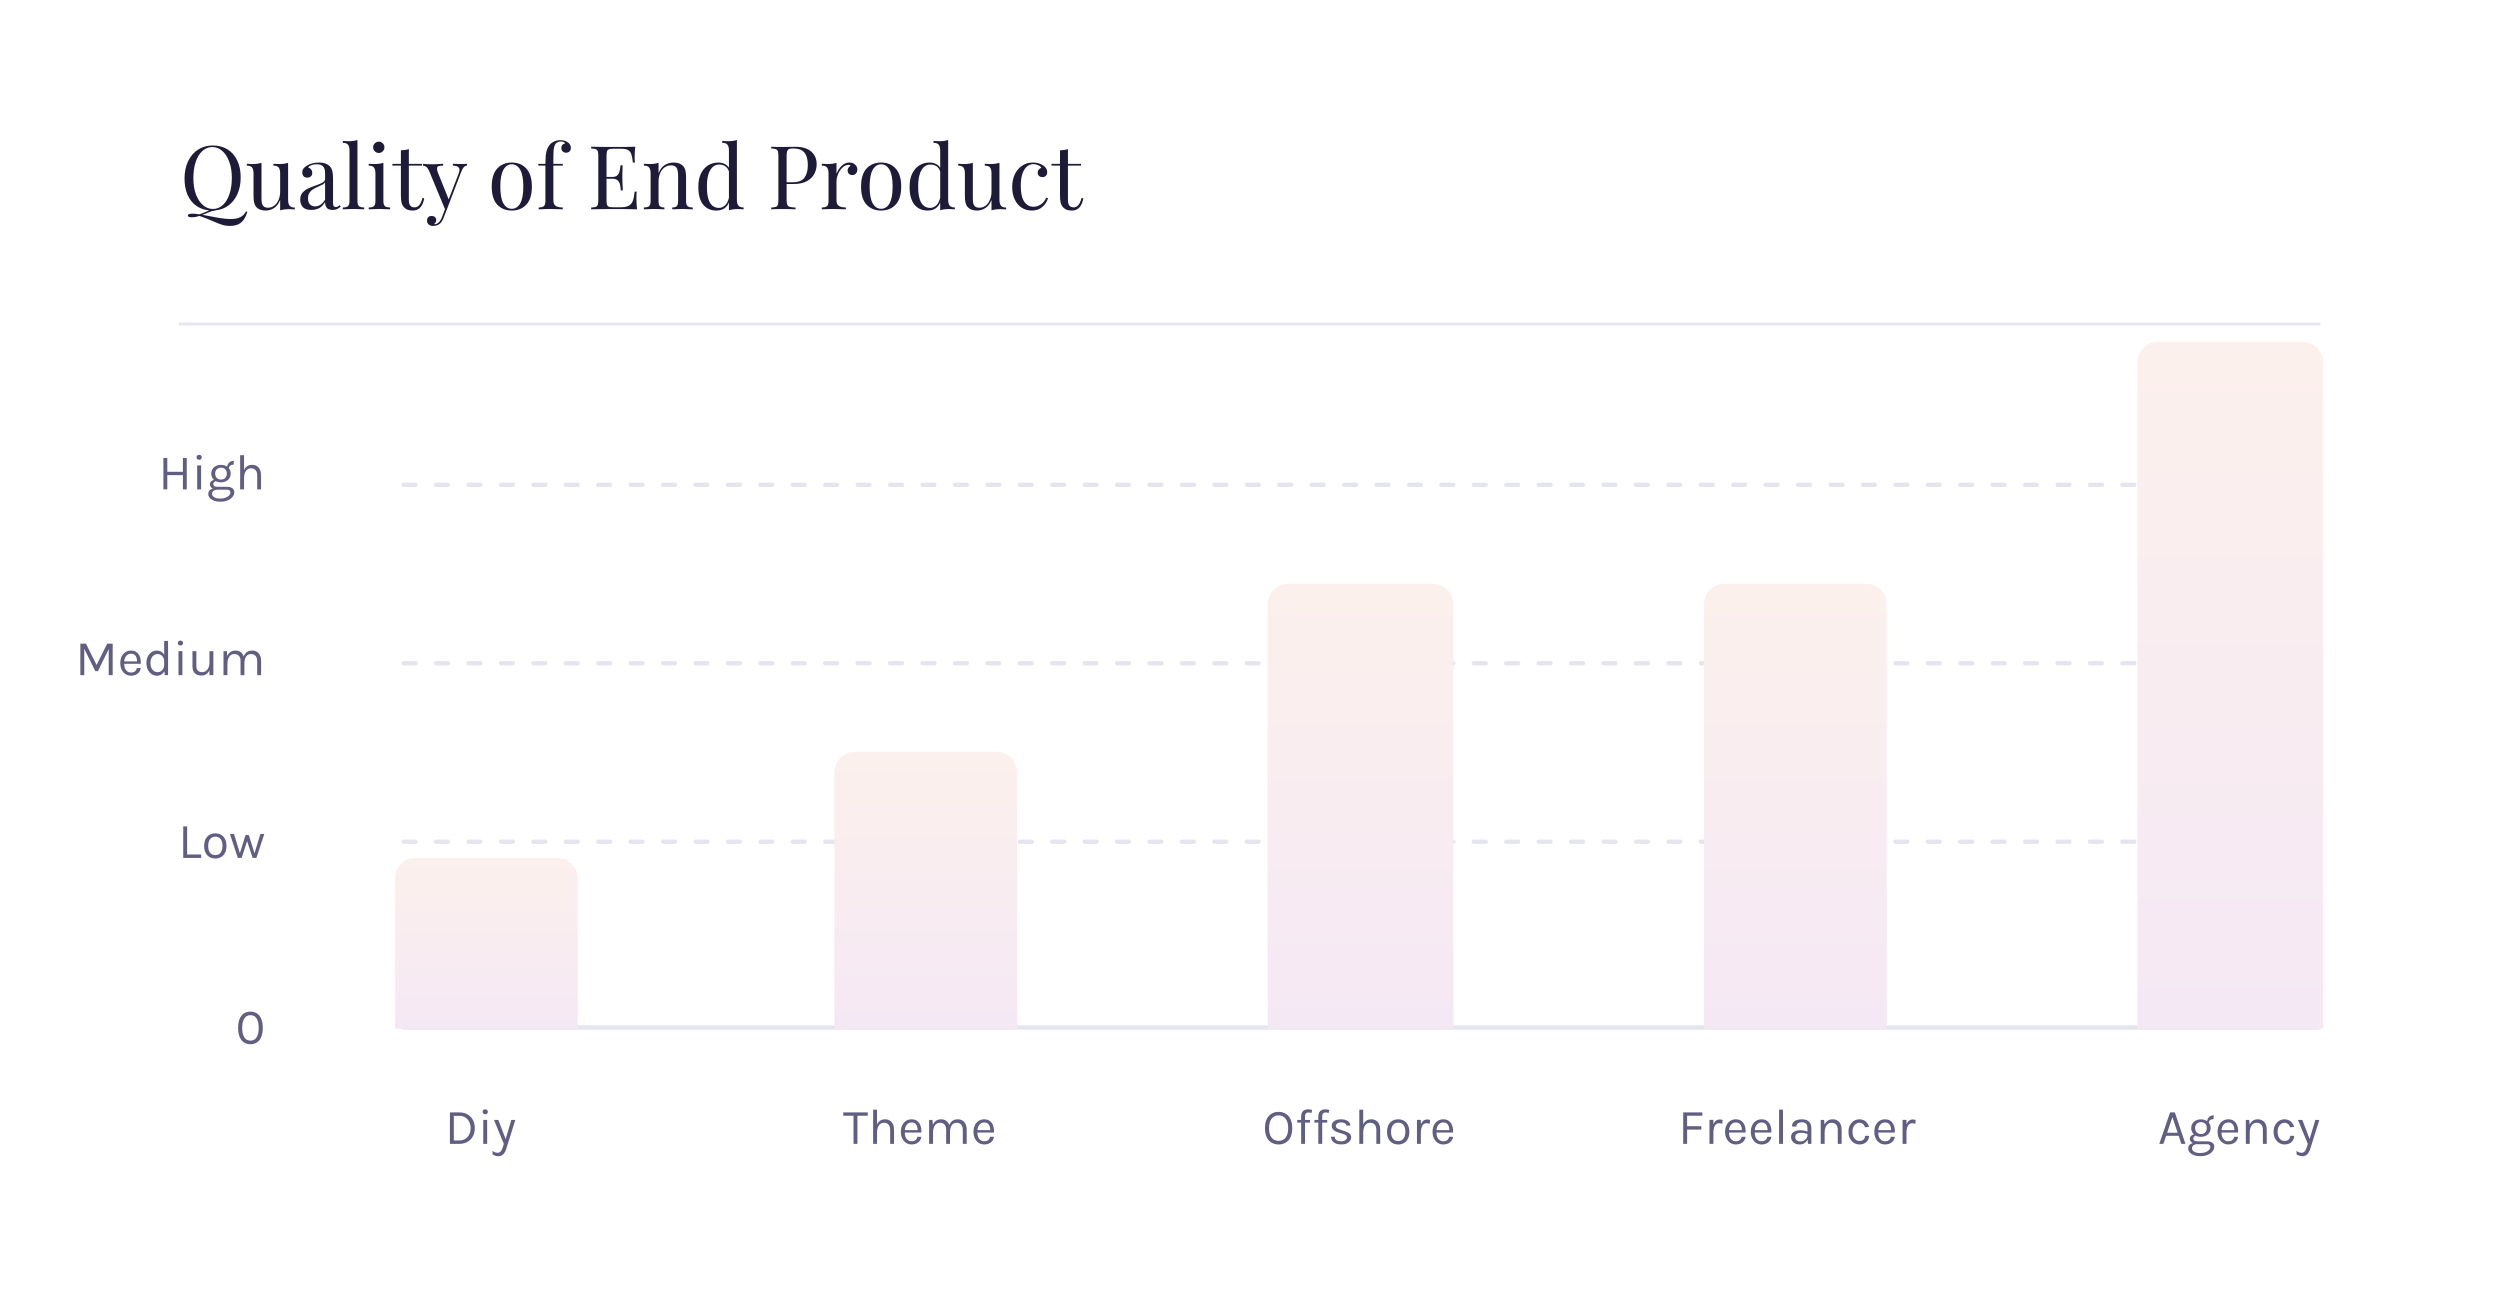 <?xml version="1.0" encoding="UTF-8"?> <svg xmlns="http://www.w3.org/2000/svg" width="848" height="440" viewBox="0 0 848 440" fill="none"><g filter="url(#filter0_d_1556_7509)"><rect x="6" y="4" width="835.762" height="411.206" rx="20" fill="white"></rect></g><path d="M152.614 377.324H155.742C156.819 377.324 157.754 377.545 158.547 377.987C159.341 378.423 159.956 379.041 160.392 379.84C160.828 380.639 161.046 381.58 161.046 382.662C161.046 383.733 160.828 384.668 160.392 385.467C159.956 386.266 159.341 386.889 158.547 387.337C157.754 387.779 156.819 388 155.742 388H152.614V377.324ZM153.94 378.497V386.844H155.742C156.547 386.844 157.238 386.663 157.816 386.3C158.4 385.937 158.848 385.441 159.159 384.812C159.477 384.178 159.635 383.461 159.635 382.662C159.635 381.857 159.477 381.143 159.159 380.52C158.848 379.891 158.4 379.398 157.816 379.041C157.238 378.678 156.547 378.497 155.742 378.497H153.94ZM164.585 377.953C164.313 377.953 164.098 377.876 163.939 377.723C163.78 377.565 163.701 377.358 163.701 377.103C163.701 376.854 163.78 376.655 163.939 376.508C164.098 376.361 164.313 376.287 164.585 376.287C164.857 376.287 165.072 376.361 165.231 376.508C165.39 376.655 165.469 376.854 165.469 377.103C165.469 377.358 165.39 377.565 165.231 377.723C165.072 377.876 164.857 377.953 164.585 377.953ZM163.922 388V379.857H165.248V388H163.922ZM167.558 379.874H169.037L171.689 386.844H171.383L173.44 379.874H174.8L171.74 389.632C171.485 390.448 171.145 391.077 170.72 391.519C170.295 391.961 169.751 392.182 169.088 392.182C168.731 392.182 168.391 392.131 168.068 392.029C167.75 391.927 167.422 391.78 167.082 391.587V390.363C167.382 390.601 167.671 390.771 167.949 390.873C168.232 390.975 168.527 391.026 168.833 391.026C169.173 391.026 169.456 390.918 169.683 390.703C169.915 390.488 170.108 390.21 170.261 389.87C170.414 389.536 170.544 389.184 170.652 388.816L170.89 388L167.558 379.874Z" fill="#615E83"></path><path d="M286.029 378.463V377.324H294.342V378.463H290.543L290.84 378.157V388H289.514V378.157L289.812 378.463H286.029ZM301.941 388V383.223C301.941 382.447 301.754 381.857 301.38 381.455C301.012 381.047 300.507 380.843 299.867 380.843C299.38 380.843 298.957 380.976 298.6 381.242C298.243 381.509 297.969 381.891 297.776 382.39C297.583 382.883 297.487 383.472 297.487 384.158H296.977C296.977 383.212 297.102 382.404 297.351 381.735C297.6 381.067 297.963 380.557 298.439 380.205C298.921 379.848 299.504 379.67 300.19 379.67C300.83 379.67 301.377 379.814 301.83 380.103C302.289 380.387 302.641 380.795 302.884 381.327C303.128 381.86 303.25 382.492 303.25 383.223V388H301.941ZM296.161 388V376.406H297.487V388H296.161ZM309.243 388.204C308.54 388.204 307.911 388.025 307.356 387.668C306.806 387.306 306.37 386.804 306.047 386.164C305.729 385.524 305.571 384.787 305.571 383.954C305.571 383.064 305.729 382.299 306.047 381.659C306.364 381.019 306.797 380.528 307.347 380.188C307.902 379.843 308.534 379.67 309.243 379.67C309.86 379.67 310.387 379.795 310.824 380.044C311.26 380.293 311.611 380.63 311.878 381.055C312.144 381.48 312.328 381.962 312.43 382.5C312.538 383.033 312.569 383.586 312.524 384.158H306.642V383.342H311.648L311.257 383.597C311.274 383.263 311.254 382.928 311.198 382.594C311.147 382.26 311.047 381.954 310.9 381.676C310.753 381.393 310.546 381.166 310.28 380.996C310.013 380.826 309.673 380.741 309.26 380.741C308.738 380.741 308.302 380.874 307.951 381.14C307.599 381.407 307.336 381.758 307.16 382.194C306.984 382.625 306.897 383.093 306.897 383.597V384.141C306.897 384.708 306.982 385.215 307.152 385.662C307.327 386.11 307.588 386.464 307.934 386.725C308.279 386.986 308.716 387.116 309.243 387.116C309.77 387.116 310.203 386.988 310.543 386.733C310.883 386.478 311.09 386.102 311.164 385.603H312.541C312.456 386.141 312.263 386.606 311.963 386.997C311.662 387.382 311.28 387.68 310.815 387.889C310.35 388.099 309.826 388.204 309.243 388.204ZM326.577 388V383.223C326.577 382.447 326.39 381.857 326.016 381.455C325.648 381.047 325.149 380.843 324.52 380.843C323.783 380.843 323.22 381.129 322.829 381.701C322.438 382.268 322.242 383.053 322.242 384.056H321.63C321.63 383.325 321.701 382.685 321.843 382.135C321.99 381.585 322.202 381.129 322.48 380.766C322.758 380.398 323.095 380.123 323.492 379.942C323.888 379.761 324.339 379.67 324.843 379.67C325.483 379.67 326.03 379.814 326.484 380.103C326.943 380.387 327.294 380.795 327.538 381.327C327.781 381.86 327.903 382.492 327.903 383.223V388H326.577ZM315.153 388V379.874H316.292L316.445 381.506C316.7 380.917 317.057 380.463 317.516 380.146C317.981 379.829 318.536 379.67 319.182 379.67C319.822 379.67 320.369 379.814 320.823 380.103C321.282 380.387 321.633 380.795 321.877 381.327C322.12 381.86 322.242 382.492 322.242 383.223V388H320.933V383.223C320.933 382.447 320.746 381.857 320.372 381.455C320.004 381.047 319.499 380.843 318.859 380.843C318.372 380.843 317.95 380.976 317.593 381.242C317.236 381.509 316.961 381.891 316.768 382.39C316.575 382.883 316.479 383.472 316.479 384.158V388H315.153ZM333.879 388.204C333.177 388.204 332.548 388.025 331.992 387.668C331.443 387.306 331.006 386.804 330.683 386.164C330.366 385.524 330.207 384.787 330.207 383.954C330.207 383.064 330.366 382.299 330.683 381.659C331.001 381.019 331.434 380.528 331.984 380.188C332.539 379.843 333.171 379.67 333.879 379.67C334.497 379.67 335.024 379.795 335.46 380.044C335.897 380.293 336.248 380.63 336.514 381.055C336.781 381.48 336.965 381.962 337.067 382.5C337.174 383.033 337.206 383.586 337.16 384.158H331.278V383.342H336.285L335.894 383.597C335.911 383.263 335.891 382.928 335.834 382.594C335.783 382.26 335.684 381.954 335.537 381.676C335.389 381.393 335.183 381.166 334.916 380.996C334.65 380.826 334.31 380.741 333.896 380.741C333.375 380.741 332.939 380.874 332.587 381.14C332.236 381.407 331.972 381.758 331.797 382.194C331.621 382.625 331.533 383.093 331.533 383.597V384.141C331.533 384.708 331.618 385.215 331.788 385.662C331.964 386.11 332.225 386.464 332.57 386.725C332.916 386.986 333.352 387.116 333.879 387.116C334.406 387.116 334.84 386.988 335.18 386.733C335.52 386.478 335.727 386.102 335.8 385.603H337.177C337.092 386.141 336.9 386.606 336.599 386.997C336.299 387.382 335.916 387.68 335.452 387.889C334.987 388.099 334.463 388.204 333.879 388.204Z" fill="#615E83"></path><path d="M433.703 388.204C432.819 388.204 432.028 388 431.331 387.592C430.634 387.184 430.085 386.572 429.682 385.756C429.28 384.934 429.079 383.909 429.079 382.679C429.079 381.432 429.28 380.401 429.682 379.585C430.085 378.763 430.634 378.151 431.331 377.749C432.028 377.341 432.819 377.137 433.703 377.137C434.587 377.137 435.377 377.341 436.074 377.749C436.771 378.157 437.321 378.772 437.723 379.593C438.126 380.415 438.327 381.444 438.327 382.679C438.327 383.92 438.126 384.951 437.723 385.773C437.321 386.589 436.771 387.198 436.074 387.6C435.377 388.003 434.587 388.204 433.703 388.204ZM433.703 386.98C434.706 386.98 435.496 386.614 436.074 385.883C436.658 385.152 436.95 384.079 436.95 382.662C436.95 381.274 436.658 380.205 436.074 379.458C435.496 378.704 434.706 378.327 433.703 378.327C432.711 378.327 431.921 378.704 431.331 379.458C430.748 380.211 430.456 381.285 430.456 382.679C430.456 384.09 430.748 385.161 431.331 385.892C431.921 386.617 432.711 386.98 433.703 386.98ZM441.345 388V378.616C441.345 378.078 441.447 377.638 441.651 377.298C441.86 376.953 442.138 376.698 442.484 376.533C442.835 376.369 443.226 376.287 443.657 376.287C443.889 376.287 444.124 376.304 444.362 376.338C444.606 376.372 444.847 376.423 445.085 376.491L444.83 377.545C444.66 377.477 444.49 377.426 444.32 377.392C444.155 377.358 443.997 377.341 443.844 377.341C443.662 377.341 443.481 377.375 443.3 377.443C443.118 377.511 442.968 377.638 442.849 377.825C442.73 378.012 442.671 378.282 442.671 378.633V388H441.345ZM440.019 380.792V379.874H444.354V380.792H440.019ZM447.172 388V378.616C447.172 378.078 447.274 377.638 447.478 377.298C447.687 376.953 447.965 376.698 448.311 376.533C448.662 376.369 449.053 376.287 449.484 376.287C449.716 376.287 449.951 376.304 450.189 376.338C450.433 376.372 450.674 376.423 450.912 376.491L450.657 377.545C450.487 377.477 450.317 377.426 450.147 377.392C449.982 377.358 449.824 377.341 449.671 377.341C449.489 377.341 449.308 377.375 449.127 377.443C448.945 377.511 448.795 377.638 448.676 377.825C448.557 378.012 448.498 378.282 448.498 378.633V388H447.172ZM445.846 380.792V379.874H450.181V380.792H445.846ZM455.066 388.204C454.278 388.204 453.621 388.093 453.094 387.872C452.567 387.646 452.167 387.337 451.895 386.946C451.623 386.549 451.479 386.096 451.462 385.586H452.737C452.765 386.102 452.972 386.49 453.357 386.751C453.748 387.005 454.278 387.133 454.947 387.133C455.298 387.133 455.621 387.076 455.916 386.963C456.21 386.85 456.446 386.694 456.621 386.495C456.797 386.297 456.885 386.073 456.885 385.824C456.885 385.507 456.769 385.257 456.536 385.076C456.304 384.895 455.933 384.736 455.423 384.6L453.842 384.09C453.156 383.875 452.629 383.58 452.261 383.206C451.898 382.826 451.717 382.373 451.717 381.846C451.717 381.189 452.006 380.662 452.584 380.265C453.162 379.868 453.921 379.67 454.862 379.67C455.859 379.67 456.633 379.874 457.182 380.282C457.732 380.69 458.018 381.2 458.041 381.812H456.732C456.681 381.455 456.499 381.186 456.188 381.004C455.876 380.817 455.434 380.724 454.862 380.724C454.312 380.724 453.881 380.849 453.57 381.098C453.264 381.342 453.111 381.614 453.111 381.914C453.111 382.475 453.592 382.889 454.556 383.155L456.171 383.699C456.868 383.909 457.4 384.183 457.769 384.523C458.143 384.863 458.33 385.297 458.33 385.824C458.33 386.232 458.197 386.617 457.93 386.98C457.664 387.343 457.287 387.637 456.8 387.864C456.312 388.091 455.734 388.204 455.066 388.204ZM466.853 388V383.223C466.853 382.447 466.666 381.857 466.292 381.455C465.924 381.047 465.42 380.843 464.779 380.843C464.292 380.843 463.87 380.976 463.513 381.242C463.156 381.509 462.881 381.891 462.688 382.39C462.496 382.883 462.399 383.472 462.399 384.158H461.889C461.889 383.212 462.014 382.404 462.263 381.735C462.513 381.067 462.875 380.557 463.351 380.205C463.833 379.848 464.417 379.67 465.102 379.67C465.743 379.67 466.29 379.814 466.743 380.103C467.202 380.387 467.553 380.795 467.797 381.327C468.041 381.86 468.162 382.492 468.162 383.223V388H466.853ZM461.073 388V376.406H462.399V388H461.073ZM474.274 388.204C473.543 388.204 472.892 388.043 472.319 387.72C471.753 387.396 471.305 386.918 470.976 386.283C470.648 385.648 470.483 384.866 470.483 383.937C470.483 383.002 470.648 382.22 470.976 381.591C471.305 380.956 471.753 380.477 472.319 380.154C472.892 379.831 473.543 379.67 474.274 379.67C475 379.67 475.646 379.831 476.212 380.154C476.785 380.477 477.232 380.956 477.555 381.591C477.884 382.22 478.048 383.002 478.048 383.937C478.048 384.866 477.884 385.648 477.555 386.283C477.232 386.918 476.785 387.396 476.212 387.72C475.646 388.043 475 388.204 474.274 388.204ZM474.24 387.048C474.767 387.048 475.215 386.923 475.583 386.674C475.952 386.419 476.229 386.059 476.416 385.594C476.609 385.13 476.705 384.577 476.705 383.937C476.705 382.968 476.504 382.206 476.102 381.65C475.699 381.089 475.102 380.809 474.308 380.809C473.776 380.809 473.325 380.936 472.957 381.191C472.594 381.441 472.316 381.801 472.124 382.271C471.937 382.736 471.843 383.291 471.843 383.937C471.843 384.895 472.044 385.654 472.447 386.215C472.855 386.77 473.453 387.048 474.24 387.048ZM480.63 388V379.857H481.956V388H480.63ZM481.548 384.328C481.548 383.297 481.647 382.441 481.846 381.761C482.044 381.075 482.333 380.565 482.713 380.231C483.098 379.891 483.565 379.721 484.115 379.721C484.296 379.721 484.461 379.735 484.608 379.763C484.761 379.786 484.914 379.823 485.067 379.874L484.982 381.183C484.823 381.132 484.651 381.089 484.464 381.055C484.277 381.016 484.109 380.996 483.962 380.996C483.48 380.996 483.092 381.135 482.798 381.412C482.503 381.684 482.288 382.07 482.152 382.568C482.021 383.067 481.956 383.654 481.956 384.328H481.548ZM489.595 388.204C488.892 388.204 488.263 388.025 487.708 387.668C487.158 387.306 486.722 386.804 486.399 386.164C486.081 385.524 485.923 384.787 485.923 383.954C485.923 383.064 486.081 382.299 486.399 381.659C486.716 381.019 487.149 380.528 487.699 380.188C488.254 379.843 488.886 379.67 489.595 379.67C490.212 379.67 490.739 379.795 491.176 380.044C491.612 380.293 491.963 380.63 492.23 381.055C492.496 381.48 492.68 381.962 492.782 382.5C492.89 383.033 492.921 383.586 492.876 384.158H486.994V383.342H492L491.609 383.597C491.626 383.263 491.606 382.928 491.55 382.594C491.499 382.26 491.399 381.954 491.252 381.676C491.105 381.393 490.898 381.166 490.632 380.996C490.365 380.826 490.025 380.741 489.612 380.741C489.09 380.741 488.654 380.874 488.303 381.14C487.951 381.407 487.688 381.758 487.512 382.194C487.336 382.625 487.249 383.093 487.249 383.597V384.141C487.249 384.708 487.334 385.215 487.504 385.662C487.679 386.11 487.94 386.464 488.286 386.725C488.631 386.986 489.068 387.116 489.595 387.116C490.122 387.116 490.555 386.988 490.895 386.733C491.235 386.478 491.442 386.102 491.516 385.603H492.893C492.808 386.141 492.615 386.606 492.315 386.997C492.014 387.382 491.632 387.68 491.167 387.889C490.702 388.099 490.178 388.204 489.595 388.204Z" fill="#615E83"></path><path d="M570.942 388V377.324H577.436V378.463H572.268V382.016H577.079V383.155H572.268V388H570.942ZM579.857 388V379.857H581.183V388H579.857ZM580.775 384.328C580.775 383.297 580.874 382.441 581.072 381.761C581.27 381.075 581.559 380.565 581.939 380.231C582.324 379.891 582.792 379.721 583.342 379.721C583.523 379.721 583.687 379.735 583.835 379.763C583.988 379.786 584.141 379.823 584.294 379.874L584.209 381.183C584.05 381.132 583.877 381.089 583.69 381.055C583.503 381.016 583.336 380.996 583.189 380.996C582.707 380.996 582.319 381.135 582.024 381.412C581.729 381.684 581.514 382.07 581.378 382.568C581.248 383.067 581.183 383.654 581.183 384.328H580.775ZM588.821 388.204C588.119 388.204 587.49 388.025 586.934 387.668C586.385 387.306 585.948 386.804 585.625 386.164C585.308 385.524 585.149 384.787 585.149 383.954C585.149 383.064 585.308 382.299 585.625 381.659C585.943 381.019 586.376 380.528 586.926 380.188C587.481 379.843 588.113 379.67 588.821 379.67C589.439 379.67 589.966 379.795 590.402 380.044C590.839 380.293 591.19 380.63 591.456 381.055C591.723 381.48 591.907 381.962 592.009 382.5C592.116 383.033 592.148 383.586 592.102 384.158H586.22V383.342H591.227L590.836 383.597C590.853 383.263 590.833 382.928 590.776 382.594C590.725 382.26 590.626 381.954 590.479 381.676C590.331 381.393 590.125 381.166 589.858 380.996C589.592 380.826 589.252 380.741 588.838 380.741C588.317 380.741 587.881 380.874 587.529 381.14C587.178 381.407 586.914 381.758 586.739 382.194C586.563 382.625 586.475 383.093 586.475 383.597V384.141C586.475 384.708 586.56 385.215 586.73 385.662C586.906 386.11 587.167 386.464 587.512 386.725C587.858 386.986 588.294 387.116 588.821 387.116C589.348 387.116 589.782 386.988 590.122 386.733C590.462 386.478 590.669 386.102 590.742 385.603H592.119C592.034 386.141 591.842 386.606 591.541 386.997C591.241 387.382 590.858 387.68 590.394 387.889C589.929 388.099 589.405 388.204 588.821 388.204ZM597.554 388.204C596.851 388.204 596.222 388.025 595.667 387.668C595.117 387.306 594.681 386.804 594.358 386.164C594.04 385.524 593.882 384.787 593.882 383.954C593.882 383.064 594.04 382.299 594.358 381.659C594.675 381.019 595.108 380.528 595.658 380.188C596.213 379.843 596.845 379.67 597.554 379.67C598.171 379.67 598.698 379.795 599.135 380.044C599.571 380.293 599.922 380.63 600.189 381.055C600.455 381.48 600.639 381.962 600.741 382.5C600.849 383.033 600.88 383.586 600.835 384.158H594.953V383.342H599.959L599.568 383.597C599.585 383.263 599.565 382.928 599.509 382.594C599.458 382.26 599.358 381.954 599.211 381.676C599.064 381.393 598.857 381.166 598.591 380.996C598.324 380.826 597.984 380.741 597.571 380.741C597.049 380.741 596.613 380.874 596.262 381.14C595.91 381.407 595.647 381.758 595.471 382.194C595.295 382.625 595.208 383.093 595.208 383.597V384.141C595.208 384.708 595.293 385.215 595.463 385.662C595.638 386.11 595.899 386.464 596.245 386.725C596.59 386.986 597.027 387.116 597.554 387.116C598.081 387.116 598.514 386.988 598.854 386.733C599.194 386.478 599.401 386.102 599.475 385.603H600.852C600.767 386.141 600.574 386.606 600.274 386.997C599.973 387.382 599.591 387.68 599.126 387.889C598.661 388.099 598.137 388.204 597.554 388.204ZM603.464 388V376.406H604.79V388H603.464ZM613.261 388L613.091 386.215V382.73C613.091 381.999 612.935 381.475 612.623 381.157C612.312 380.834 611.844 380.673 611.221 380.673C610.869 380.673 610.549 380.724 610.26 380.826C609.977 380.928 609.75 381.087 609.58 381.302C609.416 381.512 609.334 381.784 609.334 382.118H607.855C607.855 381.529 607.999 381.055 608.288 380.698C608.577 380.336 608.974 380.075 609.478 379.916C609.988 379.752 610.569 379.67 611.221 379.67C611.844 379.67 612.397 379.775 612.878 379.984C613.36 380.194 613.737 380.528 614.009 380.987C614.281 381.441 614.417 382.033 614.417 382.764V388H613.261ZM610.49 388.204C609.821 388.204 609.269 388.085 608.832 387.847C608.396 387.609 608.07 387.3 607.855 386.92C607.639 386.541 607.532 386.141 607.532 385.722C607.532 385.172 607.668 384.725 607.94 384.379C608.217 384.033 608.594 383.781 609.07 383.622C609.546 383.458 610.082 383.376 610.677 383.376C611.102 383.376 611.527 383.418 611.952 383.503C612.382 383.588 612.802 383.705 613.21 383.852V384.685C612.87 384.549 612.484 384.441 612.054 384.362C611.629 384.283 611.238 384.243 610.881 384.243C610.337 384.243 609.878 384.356 609.504 384.583C609.13 384.804 608.943 385.184 608.943 385.722C608.943 386.119 609.084 386.459 609.368 386.742C609.657 387.025 610.116 387.167 610.745 387.167C611.187 387.167 611.583 387.065 611.935 386.861C612.292 386.651 612.572 386.391 612.776 386.079C612.986 385.767 613.091 385.456 613.091 385.144H613.414C613.414 385.688 613.295 386.192 613.057 386.657C612.824 387.122 612.49 387.496 612.054 387.779C611.617 388.062 611.096 388.204 610.49 388.204ZM623.372 388V383.223C623.372 382.447 623.185 381.857 622.811 381.455C622.443 381.047 621.938 380.843 621.298 380.843C620.811 380.843 620.389 380.976 620.032 381.242C619.675 381.509 619.4 381.891 619.207 382.39C619.014 382.883 618.918 383.472 618.918 384.158H618.408C618.408 383.212 618.533 382.404 618.782 381.735C619.031 381.067 619.394 380.557 619.87 380.205C620.352 379.848 620.935 379.67 621.621 379.67C622.261 379.67 622.808 379.814 623.262 380.103C623.721 380.387 624.072 380.795 624.316 381.327C624.559 381.86 624.681 382.492 624.681 383.223V388H623.372ZM617.592 388V379.874H618.731L618.918 381.744V388H617.592ZM630.708 388.204C630.056 388.204 629.447 388.028 628.88 387.677C628.319 387.326 627.866 386.83 627.52 386.189C627.175 385.549 627.002 384.793 627.002 383.92C627.002 383.025 627.175 382.26 627.52 381.625C627.866 380.99 628.319 380.506 628.88 380.171C629.447 379.837 630.056 379.67 630.708 379.67C631.167 379.67 631.578 379.741 631.94 379.882C632.309 380.018 632.629 380.208 632.901 380.452C633.173 380.696 633.397 380.973 633.572 381.285C633.754 381.591 633.887 381.914 633.972 382.254L632.612 382.373C632.47 381.903 632.232 381.531 631.898 381.259C631.569 380.982 631.167 380.843 630.691 380.843C630.288 380.843 629.909 380.959 629.552 381.191C629.2 381.418 628.914 381.761 628.693 382.22C628.472 382.673 628.362 383.24 628.362 383.92C628.362 384.549 628.461 385.096 628.659 385.56C628.863 386.019 629.141 386.376 629.492 386.631C629.844 386.886 630.243 387.014 630.691 387.014C631.32 387.014 631.796 386.861 632.119 386.555C632.447 386.243 632.612 385.813 632.612 385.263H633.972C633.972 385.83 633.839 386.334 633.572 386.776C633.306 387.218 632.926 387.566 632.433 387.821C631.946 388.076 631.371 388.204 630.708 388.204ZM639.439 388.204C638.737 388.204 638.108 388.025 637.552 387.668C637.003 387.306 636.566 386.804 636.243 386.164C635.926 385.524 635.767 384.787 635.767 383.954C635.767 383.064 635.926 382.299 636.243 381.659C636.561 381.019 636.994 380.528 637.544 380.188C638.099 379.843 638.731 379.67 639.439 379.67C640.057 379.67 640.584 379.795 641.02 380.044C641.457 380.293 641.808 380.63 642.074 381.055C642.341 381.48 642.525 381.962 642.627 382.5C642.735 383.033 642.766 383.586 642.72 384.158H636.838V383.342H641.845L641.454 383.597C641.471 383.263 641.451 382.928 641.394 382.594C641.343 382.26 641.244 381.954 641.097 381.676C640.95 381.393 640.743 381.166 640.476 380.996C640.21 380.826 639.87 380.741 639.456 380.741C638.935 380.741 638.499 380.874 638.147 381.14C637.796 381.407 637.533 381.758 637.357 382.194C637.181 382.625 637.093 383.093 637.093 383.597V384.141C637.093 384.708 637.178 385.215 637.348 385.662C637.524 386.11 637.785 386.464 638.13 386.725C638.476 386.986 638.912 387.116 639.439 387.116C639.966 387.116 640.4 386.988 640.74 386.733C641.08 386.478 641.287 386.102 641.36 385.603H642.737C642.652 386.141 642.46 386.606 642.159 386.997C641.859 387.382 641.477 387.68 641.012 387.889C640.547 388.099 640.023 388.204 639.439 388.204ZM645.35 388V379.857H646.676V388H645.35ZM646.268 384.328C646.268 383.297 646.367 382.441 646.565 381.761C646.764 381.075 647.053 380.565 647.432 380.231C647.818 379.891 648.285 379.721 648.835 379.721C649.016 379.721 649.18 379.735 649.328 379.763C649.481 379.786 649.634 379.823 649.787 379.874L649.702 381.183C649.543 381.132 649.37 381.089 649.183 381.055C648.996 381.016 648.829 380.996 648.682 380.996C648.2 380.996 647.812 381.135 647.517 381.412C647.223 381.684 647.007 382.07 646.871 382.568C646.741 383.067 646.676 383.654 646.676 384.328H646.268Z" fill="#615E83"></path><path d="M732.425 388L736.097 377.324H737.712L741.299 388H739.905L739.004 385.263H734.754L733.819 388H732.425ZM735.094 384.226H738.664L736.879 378.939L735.094 384.226ZM746.335 392.182C745.502 392.182 744.779 392.063 744.167 391.825C743.555 391.593 743.079 391.278 742.739 390.882C742.405 390.491 742.238 390.057 742.238 389.581C742.238 388.952 742.467 388.47 742.926 388.136C743.391 387.807 743.989 387.643 744.72 387.643L745.451 388.102C744.839 388.102 744.365 388.23 744.031 388.485C743.697 388.74 743.53 389.088 743.53 389.53C743.53 389.972 743.768 390.346 744.244 390.652C744.72 390.958 745.417 391.111 746.335 391.111C747.015 391.111 747.61 391.012 748.12 390.814C748.635 390.621 749.035 390.366 749.318 390.049C749.607 389.737 749.752 389.4 749.752 389.037C749.752 388.782 749.658 388.561 749.471 388.374C749.284 388.193 748.998 388.102 748.613 388.102H745.451C744.901 388.102 744.425 388.02 744.023 387.855C743.626 387.685 743.32 387.464 743.105 387.192C742.889 386.92 742.782 386.623 742.782 386.3C742.782 385.96 742.878 385.671 743.071 385.433C743.263 385.195 743.513 385.014 743.819 384.889C744.13 384.764 744.465 384.702 744.822 384.702L745.077 385.195C744.907 385.195 744.734 385.235 744.558 385.314C744.388 385.388 744.244 385.501 744.125 385.654C744.011 385.801 743.955 385.988 743.955 386.215C743.955 386.476 744.062 386.694 744.278 386.869C744.493 387.045 744.884 387.133 745.451 387.133H748.613C749.378 387.133 749.978 387.294 750.415 387.617C750.857 387.94 751.078 388.391 751.078 388.969C751.078 389.502 750.888 390.012 750.508 390.499C750.128 390.992 749.584 391.394 748.876 391.706C748.168 392.023 747.321 392.182 746.335 392.182ZM746.573 385.62C745.949 385.62 745.385 385.495 744.881 385.246C744.382 384.997 743.986 384.648 743.691 384.2C743.402 383.753 743.258 383.234 743.258 382.645C743.258 382.05 743.402 381.529 743.691 381.081C743.986 380.633 744.382 380.288 744.881 380.044C745.385 379.795 745.949 379.67 746.573 379.67C747.179 379.67 747.729 379.795 748.222 380.044C748.72 380.288 749.117 380.633 749.412 381.081C749.706 381.529 749.854 382.05 749.854 382.645C749.854 383.234 749.706 383.753 749.412 384.2C749.117 384.648 748.72 384.997 748.222 385.246C747.729 385.495 747.179 385.62 746.573 385.62ZM746.573 384.668C747.196 384.668 747.68 384.475 748.026 384.09C748.372 383.705 748.545 383.223 748.545 382.645C748.545 382.05 748.372 381.568 748.026 381.2C747.68 380.826 747.196 380.639 746.573 380.639C745.955 380.639 745.468 380.826 745.111 381.2C744.759 381.568 744.584 382.05 744.584 382.645C744.584 383.223 744.759 383.705 745.111 384.09C745.468 384.475 745.955 384.668 746.573 384.668ZM749.242 380.962L748.613 380.707C748.613 380.231 748.706 379.814 748.893 379.458C749.08 379.095 749.346 378.814 749.692 378.616C750.038 378.412 750.449 378.31 750.925 378.31L750.823 379.619C750.313 379.619 749.922 379.729 749.65 379.95C749.378 380.166 749.242 380.503 749.242 380.962ZM755.879 388.204C755.177 388.204 754.548 388.025 753.992 387.668C753.443 387.306 753.006 386.804 752.683 386.164C752.366 385.524 752.207 384.787 752.207 383.954C752.207 383.064 752.366 382.299 752.683 381.659C753.001 381.019 753.434 380.528 753.984 380.188C754.539 379.843 755.171 379.67 755.879 379.67C756.497 379.67 757.024 379.795 757.46 380.044C757.897 380.293 758.248 380.63 758.514 381.055C758.781 381.48 758.965 381.962 759.067 382.5C759.174 383.033 759.206 383.586 759.16 384.158H753.278V383.342H758.285L757.894 383.597C757.911 383.263 757.891 382.928 757.834 382.594C757.783 382.26 757.684 381.954 757.537 381.676C757.389 381.393 757.183 381.166 756.916 380.996C756.65 380.826 756.31 380.741 755.896 380.741C755.375 380.741 754.939 380.874 754.587 381.14C754.236 381.407 753.972 381.758 753.797 382.194C753.621 382.625 753.533 383.093 753.533 383.597V384.141C753.533 384.708 753.618 385.215 753.788 385.662C753.964 386.11 754.225 386.464 754.57 386.725C754.916 386.986 755.352 387.116 755.879 387.116C756.406 387.116 756.84 386.988 757.18 386.733C757.52 386.478 757.727 386.102 757.8 385.603H759.177C759.092 386.141 758.9 386.606 758.599 386.997C758.299 387.382 757.916 387.68 757.452 387.889C756.987 388.099 756.463 388.204 755.879 388.204ZM767.57 388V383.223C767.57 382.447 767.383 381.857 767.009 381.455C766.64 381.047 766.136 380.843 765.496 380.843C765.008 380.843 764.586 380.976 764.229 381.242C763.872 381.509 763.597 381.891 763.405 382.39C763.212 382.883 763.116 383.472 763.116 384.158H762.606C762.606 383.212 762.73 382.404 762.98 381.735C763.229 381.067 763.592 380.557 764.068 380.205C764.549 379.848 765.133 379.67 765.819 379.67C766.459 379.67 767.006 379.814 767.459 380.103C767.918 380.387 768.27 380.795 768.513 381.327C768.757 381.86 768.879 382.492 768.879 383.223V388H767.57ZM761.79 388V379.874H762.929L763.116 381.744V388H761.79ZM774.906 388.204C774.254 388.204 773.645 388.028 773.078 387.677C772.517 387.326 772.064 386.83 771.718 386.189C771.372 385.549 771.2 384.793 771.2 383.92C771.2 383.025 771.372 382.26 771.718 381.625C772.064 380.99 772.517 380.506 773.078 380.171C773.645 379.837 774.254 379.67 774.906 379.67C775.365 379.67 775.775 379.741 776.138 379.882C776.506 380.018 776.827 380.208 777.099 380.452C777.371 380.696 777.594 380.973 777.77 381.285C777.951 381.591 778.085 381.914 778.17 382.254L776.81 382.373C776.668 381.903 776.43 381.531 776.096 381.259C775.767 380.982 775.365 380.843 774.889 380.843C774.486 380.843 774.107 380.959 773.75 381.191C773.398 381.418 773.112 381.761 772.891 382.22C772.67 382.673 772.56 383.24 772.56 383.92C772.56 384.549 772.659 385.096 772.857 385.56C773.061 386.019 773.339 386.376 773.69 386.631C774.041 386.886 774.441 387.014 774.889 387.014C775.518 387.014 775.994 386.861 776.317 386.555C776.645 386.243 776.81 385.813 776.81 385.263H778.17C778.17 385.83 778.036 386.334 777.77 386.776C777.504 387.218 777.124 387.566 776.631 387.821C776.144 388.076 775.569 388.204 774.906 388.204ZM779.472 379.874H780.951L783.603 386.844H783.297L785.354 379.874H786.714L783.654 389.632C783.399 390.448 783.059 391.077 782.634 391.519C782.209 391.961 781.665 392.182 781.002 392.182C780.645 392.182 780.305 392.131 779.982 392.029C779.665 391.927 779.336 391.78 778.996 391.587V390.363C779.296 390.601 779.585 390.771 779.863 390.873C780.146 390.975 780.441 391.026 780.747 391.026C781.087 391.026 781.37 390.918 781.597 390.703C781.829 390.488 782.022 390.21 782.175 389.87C782.328 389.536 782.458 389.184 782.566 388.816L782.804 388L779.472 379.874Z" fill="#615E83"></path><path d="M84.954 354.204C84.116 354.204 83.382 354 82.753 353.592C82.13 353.184 81.642 352.569 81.291 351.747C80.945 350.926 80.772 349.897 80.772 348.662C80.772 347.427 80.945 346.401 81.291 345.585C81.642 344.763 82.13 344.151 82.753 343.749C83.382 343.341 84.116 343.137 84.954 343.137C85.787 343.137 86.519 343.341 87.147 343.749C87.776 344.151 88.264 344.763 88.609 345.585C88.961 346.401 89.136 347.427 89.136 348.662C89.136 349.897 88.961 350.926 88.609 351.747C88.264 352.569 87.776 353.184 87.147 353.592C86.519 354 85.787 354.204 84.954 354.204ZM84.954 352.98C85.873 352.98 86.57 352.606 87.046 351.858C87.522 351.104 87.76 350.039 87.76 348.662C87.76 347.285 87.522 346.222 87.046 345.474C86.57 344.721 85.873 344.344 84.954 344.344C84.048 344.344 83.354 344.721 82.872 345.474C82.39 346.222 82.15 347.285 82.15 348.662C82.15 350.039 82.39 351.104 82.872 351.858C83.354 352.606 84.048 352.98 84.954 352.98Z" fill="#615E83"></path><path d="M63.476 280.324V289.844H68.236V291H62.15V280.324H63.476ZM73.043 291.204C72.312 291.204 71.66 291.043 71.088 290.72C70.521 290.396 70.073 289.918 69.745 289.283C69.416 288.648 69.252 287.866 69.252 286.937C69.252 286.002 69.416 285.22 69.745 284.591C70.073 283.956 70.521 283.477 71.088 283.154C71.66 282.831 72.312 282.67 73.043 282.67C73.768 282.67 74.414 282.831 74.981 283.154C75.553 283.477 76.001 283.956 76.324 284.591C76.652 285.22 76.817 286.002 76.817 286.937C76.817 287.866 76.652 288.648 76.324 289.283C76.001 289.918 75.553 290.396 74.981 290.72C74.414 291.043 73.768 291.204 73.043 291.204ZM73.009 290.048C73.536 290.048 73.983 289.923 74.352 289.674C74.72 289.419 74.998 289.059 75.185 288.594C75.377 288.13 75.474 287.577 75.474 286.937C75.474 285.968 75.273 285.206 74.87 284.65C74.468 284.089 73.87 283.809 73.077 283.809C72.544 283.809 72.094 283.936 71.725 284.191C71.363 284.441 71.085 284.801 70.892 285.271C70.705 285.736 70.612 286.291 70.612 286.937C70.612 287.895 70.813 288.654 71.215 289.215C71.623 289.77 72.221 290.048 73.009 290.048ZM77.988 282.874H79.365L81.439 289.657H81.269L83.292 283.265H84.397L86.403 289.674H86.25L88.324 282.874H89.65L86.981 291H85.689L83.717 284.999H83.921L81.966 291H80.674L77.988 282.874Z" fill="#615E83"></path><path d="M27.253 218.324H29.157L32.829 225.702H32.693L36.365 218.324H38.218V229H36.875V219.701H37.113L33.203 227.657H32.319L28.426 219.752H28.579V229H27.253V218.324ZM44.469 229.204C43.766 229.204 43.137 229.025 42.582 228.668C42.032 228.306 41.596 227.804 41.273 227.164C40.955 226.524 40.797 225.787 40.797 224.954C40.797 224.064 40.955 223.299 41.273 222.659C41.59 222.019 42.023 221.528 42.573 221.188C43.129 220.843 43.76 220.67 44.469 220.67C45.086 220.67 45.613 220.795 46.05 221.044C46.486 221.293 46.837 221.63 47.104 222.055C47.37 222.48 47.554 222.962 47.656 223.5C47.764 224.033 47.795 224.586 47.75 225.158H41.868V224.342H46.874L46.483 224.597C46.5 224.263 46.48 223.928 46.424 223.594C46.373 223.26 46.273 222.954 46.126 222.676C45.979 222.393 45.772 222.166 45.506 221.996C45.239 221.826 44.899 221.741 44.486 221.741C43.964 221.741 43.528 221.874 43.177 222.14C42.825 222.407 42.562 222.758 42.386 223.194C42.211 223.625 42.123 224.093 42.123 224.597V225.141C42.123 225.708 42.208 226.215 42.378 226.662C42.553 227.11 42.814 227.464 43.16 227.725C43.505 227.986 43.942 228.116 44.469 228.116C44.996 228.116 45.429 227.988 45.769 227.733C46.109 227.478 46.316 227.102 46.39 226.603H47.767C47.682 227.141 47.489 227.606 47.189 227.997C46.888 228.382 46.506 228.68 46.041 228.889C45.577 229.099 45.052 229.204 44.469 229.204ZM53.286 229.204C52.629 229.204 52.025 229.028 51.476 228.677C50.926 228.32 50.487 227.821 50.158 227.181C49.829 226.535 49.665 225.776 49.665 224.903C49.665 224.036 49.827 223.285 50.15 222.65C50.473 222.016 50.9 221.528 51.433 221.188C51.971 220.843 52.561 220.67 53.201 220.67C53.796 220.67 54.317 220.814 54.765 221.103C55.218 221.392 55.57 221.809 55.819 222.353C56.068 222.897 56.193 223.554 56.193 224.325H55.683C55.683 223.787 55.575 223.333 55.36 222.965C55.15 222.597 54.876 222.319 54.536 222.132C54.196 221.939 53.83 221.843 53.439 221.843C52.997 221.843 52.592 221.968 52.224 222.217C51.861 222.461 51.569 222.812 51.348 223.271C51.133 223.724 51.025 224.268 51.025 224.903C51.025 225.549 51.133 226.104 51.348 226.569C51.569 227.034 51.861 227.391 52.224 227.64C52.592 227.889 52.997 228.014 53.439 228.014C53.807 228.014 54.162 227.918 54.502 227.725C54.847 227.532 55.131 227.252 55.352 226.883C55.573 226.509 55.683 226.059 55.683 225.532H56.193C56.193 226.32 56.063 226.988 55.802 227.538C55.547 228.082 55.199 228.496 54.757 228.779C54.32 229.062 53.83 229.204 53.286 229.204ZM55.904 229L55.683 227.096V217.406H57.009V229H55.904ZM61.204 218.953C60.932 218.953 60.717 218.876 60.558 218.723C60.4 218.565 60.32 218.358 60.32 218.103C60.32 217.854 60.4 217.655 60.558 217.508C60.717 217.361 60.932 217.287 61.204 217.287C61.476 217.287 61.692 217.361 61.85 217.508C62.009 217.655 62.088 217.854 62.088 218.103C62.088 218.358 62.009 218.565 61.85 218.723C61.692 218.876 61.476 218.953 61.204 218.953ZM60.541 229V220.857H61.867V229H60.541ZM71.045 220.857H72.371V229H71.045V220.857ZM65.282 220.857H66.608V225.923C66.608 226.603 66.772 227.119 67.101 227.47C67.435 227.821 67.911 227.997 68.529 227.997C69.039 227.997 69.481 227.861 69.855 227.589C70.234 227.317 70.526 226.943 70.73 226.467C70.94 225.985 71.045 225.436 71.045 224.818H71.538C71.538 225.73 71.405 226.509 71.138 227.155C70.878 227.801 70.506 228.297 70.025 228.643C69.549 228.983 68.988 229.153 68.342 229.153C67.73 229.153 67.194 229.04 66.735 228.813C66.276 228.586 65.919 228.243 65.664 227.784C65.409 227.32 65.282 226.733 65.282 226.025V220.857ZM87.237 229V224.223C87.237 223.447 87.05 222.857 86.676 222.455C86.307 222.047 85.809 221.843 85.18 221.843C84.443 221.843 83.879 222.129 83.488 222.701C83.097 223.268 82.902 224.053 82.902 225.056H82.29C82.29 224.325 82.361 223.685 82.502 223.135C82.65 222.585 82.862 222.129 83.14 221.766C83.417 221.398 83.754 221.123 84.151 220.942C84.548 220.761 84.998 220.67 85.503 220.67C86.143 220.67 86.69 220.814 87.143 221.103C87.602 221.387 87.954 221.795 88.197 222.327C88.441 222.86 88.563 223.492 88.563 224.223V229H87.237ZM75.813 229V220.874H76.952L77.105 222.506C77.36 221.917 77.717 221.463 78.176 221.146C78.64 220.829 79.196 220.67 79.842 220.67C80.482 220.67 81.029 220.814 81.482 221.103C81.941 221.387 82.293 221.795 82.536 222.327C82.78 222.86 82.902 223.492 82.902 224.223V229H81.593V224.223C81.593 223.447 81.406 222.857 81.032 222.455C80.663 222.047 80.159 221.843 79.519 221.843C79.031 221.843 78.609 221.976 78.252 222.242C77.895 222.509 77.62 222.891 77.428 223.39C77.235 223.883 77.139 224.472 77.139 225.158V229H75.813Z" fill="#615E83"></path><path d="M55.426 155.324H56.752V160.033H62.039V155.324H63.348V166H62.039V161.172H56.752V166H55.426V155.324ZM67.546 155.953C67.274 155.953 67.059 155.876 66.9 155.723C66.741 155.565 66.662 155.358 66.662 155.103C66.662 154.854 66.741 154.655 66.9 154.508C67.059 154.361 67.274 154.287 67.546 154.287C67.818 154.287 68.033 154.361 68.192 154.508C68.351 154.655 68.43 154.854 68.43 155.103C68.43 155.358 68.351 155.565 68.192 155.723C68.033 155.876 67.818 155.953 67.546 155.953ZM66.883 166V157.857H68.209V166H66.883ZM74.734 170.182C73.901 170.182 73.179 170.063 72.567 169.825C71.955 169.593 71.479 169.278 71.139 168.882C70.805 168.491 70.638 168.057 70.638 167.581C70.638 166.952 70.867 166.47 71.326 166.136C71.791 165.807 72.388 165.643 73.12 165.643L73.85 166.102C73.239 166.102 72.765 166.23 72.431 166.485C72.097 166.74 71.93 167.088 71.93 167.53C71.93 167.972 72.168 168.346 72.644 168.652C73.12 168.958 73.817 169.111 74.734 169.111C75.415 169.111 76.01 169.012 76.519 168.814C77.035 168.621 77.435 168.366 77.718 168.049C78.007 167.737 78.151 167.4 78.151 167.037C78.151 166.782 78.058 166.561 77.871 166.374C77.684 166.193 77.398 166.102 77.013 166.102H73.85C73.301 166.102 72.825 166.02 72.422 165.855C72.026 165.685 71.72 165.464 71.504 165.192C71.289 164.92 71.181 164.623 71.181 164.3C71.181 163.96 71.278 163.671 71.471 163.433C71.663 163.195 71.912 163.014 72.219 162.889C72.53 162.764 72.865 162.702 73.222 162.702L73.477 163.195C73.306 163.195 73.134 163.235 72.958 163.314C72.788 163.388 72.644 163.501 72.525 163.654C72.411 163.801 72.355 163.988 72.355 164.215C72.355 164.476 72.462 164.694 72.677 164.869C72.893 165.045 73.284 165.133 73.85 165.133H77.013C77.778 165.133 78.378 165.294 78.814 165.617C79.257 165.94 79.478 166.391 79.478 166.969C79.478 167.502 79.288 168.012 78.908 168.499C78.528 168.992 77.984 169.394 77.276 169.706C76.568 170.023 75.721 170.182 74.734 170.182ZM74.972 163.62C74.349 163.62 73.785 163.495 73.281 163.246C72.782 162.997 72.386 162.648 72.091 162.2C71.802 161.753 71.657 161.234 71.657 160.645C71.657 160.05 71.802 159.529 72.091 159.081C72.386 158.633 72.782 158.288 73.281 158.044C73.785 157.795 74.349 157.67 74.972 157.67C75.579 157.67 76.129 157.795 76.621 158.044C77.12 158.288 77.517 158.633 77.811 159.081C78.106 159.529 78.254 160.05 78.254 160.645C78.254 161.234 78.106 161.753 77.811 162.2C77.517 162.648 77.12 162.997 76.621 163.246C76.129 163.495 75.579 163.62 74.972 163.62ZM74.972 162.668C75.596 162.668 76.08 162.475 76.426 162.09C76.772 161.705 76.945 161.223 76.945 160.645C76.945 160.05 76.772 159.568 76.426 159.2C76.08 158.826 75.596 158.639 74.972 158.639C74.355 158.639 73.868 158.826 73.51 159.2C73.159 159.568 72.984 160.05 72.984 160.645C72.984 161.223 73.159 161.705 73.51 162.09C73.868 162.475 74.355 162.668 74.972 162.668ZM77.641 158.962L77.013 158.707C77.013 158.231 77.106 157.814 77.293 157.458C77.48 157.095 77.746 156.814 78.092 156.616C78.438 156.412 78.849 156.31 79.325 156.31L79.222 157.619C78.713 157.619 78.322 157.729 78.049 157.95C77.778 158.166 77.641 158.503 77.641 158.962ZM87.237 166V161.223C87.237 160.447 87.05 159.857 86.676 159.455C86.308 159.047 85.804 158.843 85.163 158.843C84.676 158.843 84.254 158.976 83.897 159.242C83.54 159.509 83.265 159.891 83.072 160.39C82.88 160.883 82.783 161.472 82.783 162.158H82.273C82.273 161.212 82.398 160.404 82.647 159.735C82.897 159.067 83.259 158.557 83.735 158.205C84.217 157.848 84.801 157.67 85.486 157.67C86.127 157.67 86.673 157.814 87.127 158.103C87.586 158.387 87.937 158.795 88.181 159.327C88.424 159.86 88.546 160.492 88.546 161.223V166H87.237ZM81.457 166V154.406H82.783V166H81.457Z" fill="#615E83"></path><line x1="136.936" y1="348.53" x2="786.343" y2="348.53" stroke="#E5E5EF" stroke-width="1.5" stroke-linecap="round"></line><line x1="136.936" y1="285.509" x2="786.343" y2="285.509" stroke="#E5E5EF" stroke-width="1.5" stroke-linecap="round" stroke-dasharray="4 7"></line><line x1="136.936" y1="224.976" x2="786.343" y2="224.976" stroke="#E5E5EF" stroke-width="1.5" stroke-linecap="round" stroke-dasharray="4 7"></line><line x1="136.936" y1="164.444" x2="786.343" y2="164.444" stroke="#E5E5EF" stroke-width="1.5" stroke-linecap="round" stroke-dasharray="4 7"></line><path d="M725 123C725 119.134 728.134 116 732 116H781C784.866 116 788 119.134 788 123V349H725V123Z" fill="url(#paint0_linear_1556_7509)"></path><path d="M578 205C578 201.134 581.134 198 585 198H633C636.866 198 640 201.134 640 205V349H578V205Z" fill="url(#paint1_linear_1556_7509)"></path><path d="M430 205C430 201.134 433.134 198 437 198H486C489.866 198 493 201.134 493 205V349H430V205Z" fill="url(#paint2_linear_1556_7509)"></path><path d="M283 262C283 258.134 286.134 255 290 255H338C341.866 255 345 258.134 345 262V349H283V262Z" fill="url(#paint3_linear_1556_7509)"></path><path d="M134 298C134 294.134 137.134 291 141 291H189C192.866 291 196 294.134 196 298V349H134V298Z" fill="url(#paint4_linear_1556_7509)"></path><line x1="60.668" y1="109.922" x2="787.091" y2="109.922" stroke="#E5E5EF"></line><path d="M83.89 71.87C83.45 73.39 82.82 74.53 82 75.29C81.02 76.19 79.67 76.64 77.95 76.64C77.03 76.64 76.13 76.5 75.25 76.22C74.37 75.94 73.26 75.5 71.92 74.9C70.44 74.26 69.23 73.78 68.29 73.46L67.57 73.25C66.71 73.55 65.88 73.7 65.08 73.7C64.16 73.7 63.7 73.5 63.7 73.1C63.7 72.68 64.24 72.47 65.32 72.47C66.02 72.47 66.77 72.55 67.57 72.71C68.21 72.53 68.95 72.25 69.79 71.87C70.31 71.63 70.7 71.46 70.96 71.36C69.26 71.2 67.78 70.67 66.52 69.77C65.28 68.87 64.31 67.64 63.61 66.08C62.93 64.5 62.59 62.66 62.59 60.56C62.59 58.36 62.99 56.41 63.79 54.71C64.61 53.01 65.74 51.69 67.18 50.75C68.64 49.81 70.29 49.34 72.13 49.34C74.03 49.34 75.69 49.77 77.11 50.63C78.55 51.49 79.66 52.74 80.44 54.38C81.24 56 81.64 57.94 81.64 60.2C81.64 62.28 81.28 64.14 80.56 65.78C79.84 67.4 78.83 68.7 77.53 69.68C76.23 70.64 74.74 71.2 73.06 71.36V71.39C72.58 71.45 72.16 71.53 71.8 71.63C71.46 71.75 71 71.93 70.42 72.17C69.7 72.49 69.1 72.72 68.62 72.86C70.84 73.3 72.72 73.65 74.26 73.91C75.82 74.17 77.11 74.3 78.13 74.3C79.55 74.3 80.67 74.09 81.49 73.67C82.33 73.27 82.98 72.61 83.44 71.69L83.89 71.87ZM65.59 60.44C65.59 62.52 65.88 64.35 66.46 65.93C67.06 67.51 67.86 68.73 68.86 69.59C69.86 70.45 70.98 70.88 72.22 70.88C73.5 70.88 74.62 70.44 75.58 69.56C76.56 68.66 77.31 67.41 77.83 65.81C78.37 64.21 78.64 62.38 78.64 60.32C78.64 58.24 78.34 56.41 77.74 54.83C77.16 53.25 76.37 52.03 75.37 51.17C74.37 50.31 73.25 49.88 72.01 49.88C70.73 49.88 69.6 50.33 68.62 51.23C67.66 52.11 66.91 53.35 66.37 54.95C65.85 56.55 65.59 58.38 65.59 60.44ZM97.726 67.76C97.726 68.68 97.896 69.35 98.236 69.77C98.576 70.19 99.166 70.4 100.006 70.4V71.03C99.386 70.97 98.766 70.94 98.146 70.94C96.886 70.94 95.846 71.08 95.026 71.36V67.82C94.546 69.06 93.866 69.97 92.986 70.55C92.106 71.13 91.146 71.42 90.106 71.42C88.746 71.42 87.706 71.04 86.986 70.28C86.626 69.88 86.366 69.37 86.206 68.75C86.066 68.13 85.996 67.33 85.996 66.35V58.82C85.996 57.9 85.826 57.23 85.486 56.81C85.146 56.39 84.556 56.18 83.716 56.18V55.55C84.336 55.61 84.956 55.64 85.576 55.64C86.836 55.64 87.876 55.5 88.696 55.22V67.01C88.696 67.77 88.736 68.39 88.816 68.87C88.916 69.33 89.126 69.71 89.446 70.01C89.786 70.31 90.296 70.46 90.976 70.46C91.736 70.46 92.426 70.22 93.046 69.74C93.666 69.26 94.146 68.61 94.486 67.79C94.846 66.95 95.026 66.03 95.026 65.03V58.82C95.026 57.9 94.856 57.23 94.516 56.81C94.176 56.39 93.586 56.18 92.746 56.18V55.55C93.366 55.61 93.986 55.64 94.606 55.64C95.866 55.64 96.906 55.5 97.726 55.22V67.76ZM105.558 71.21C104.298 71.21 103.358 70.9 102.738 70.28C102.138 69.64 101.838 68.76 101.838 67.64C101.838 66.74 102.078 66 102.558 65.42C103.058 64.84 103.638 64.38 104.298 64.04C104.978 63.7 105.868 63.34 106.968 62.96C108.088 62.58 108.918 62.23 109.458 61.91C109.998 61.59 110.268 61.16 110.268 60.62V58.76C110.268 57.6 110.018 56.81 109.518 56.39C109.038 55.95 108.358 55.73 107.478 55.73C106.078 55.73 105.088 56.09 104.508 56.81C104.908 56.91 105.238 57.12 105.498 57.44C105.778 57.76 105.918 58.16 105.918 58.64C105.918 59.14 105.758 59.54 105.438 59.84C105.118 60.12 104.708 60.26 104.208 60.26C103.648 60.26 103.228 60.09 102.948 59.75C102.668 59.39 102.528 58.96 102.528 58.46C102.528 57.98 102.638 57.58 102.858 57.26C103.098 56.94 103.448 56.62 103.908 56.3C104.388 55.96 104.998 55.68 105.738 55.46C106.478 55.24 107.288 55.13 108.168 55.13C109.728 55.13 110.908 55.5 111.708 56.24C112.208 56.7 112.538 57.26 112.698 57.92C112.878 58.56 112.968 59.41 112.968 60.47V68.81C112.968 69.31 113.038 69.67 113.178 69.89C113.318 70.11 113.558 70.22 113.898 70.22C114.138 70.22 114.358 70.17 114.558 70.07C114.778 69.95 115.008 69.79 115.248 69.59L115.578 70.1C115.058 70.5 114.608 70.79 114.228 70.97C113.868 71.13 113.408 71.21 112.848 71.21C111.888 71.21 111.218 70.97 110.838 70.49C110.458 70.01 110.268 69.36 110.268 68.54C109.668 69.54 108.978 70.24 108.198 70.64C107.418 71.02 106.538 71.21 105.558 71.21ZM106.878 70.01C108.198 70.01 109.328 69.25 110.268 67.73V61.85C110.088 62.13 109.838 62.36 109.518 62.54C109.198 62.72 108.708 62.96 108.048 63.26C107.288 63.58 106.668 63.89 106.188 64.19C105.728 64.47 105.328 64.86 104.988 65.36C104.648 65.86 104.478 66.5 104.478 67.28C104.478 68.18 104.698 68.86 105.138 69.32C105.578 69.78 106.158 70.01 106.878 70.01ZM121.249 68.21C121.249 69.03 121.419 69.6 121.759 69.92C122.099 70.22 122.689 70.37 123.529 70.37V71C121.689 70.92 120.479 70.88 119.899 70.88C119.319 70.88 118.109 70.92 116.269 71V70.37C117.109 70.37 117.699 70.22 118.039 69.92C118.379 69.6 118.549 69.03 118.549 68.21V51.08C118.549 50.16 118.379 49.49 118.039 49.07C117.699 48.65 117.109 48.44 116.269 48.44V47.81C116.889 47.87 117.509 47.9 118.129 47.9C119.389 47.9 120.429 47.76 121.249 47.48V68.21ZM128.483 48.05C129.003 48.05 129.453 48.24 129.833 48.62C130.213 49 130.403 49.45 130.403 49.97C130.403 50.49 130.213 50.94 129.833 51.32C129.453 51.7 129.003 51.89 128.483 51.89C127.963 51.89 127.513 51.7 127.133 51.32C126.753 50.94 126.563 50.49 126.563 49.97C126.563 49.45 126.753 49 127.133 48.62C127.513 48.24 127.963 48.05 128.483 48.05ZM130.043 68.21C130.043 69.03 130.213 69.6 130.553 69.92C130.893 70.22 131.483 70.37 132.323 70.37V71C130.483 70.92 129.273 70.88 128.693 70.88C128.113 70.88 126.903 70.92 125.063 71V70.37C125.903 70.37 126.493 70.22 126.833 69.92C127.173 69.6 127.343 69.03 127.343 68.21V58.82C127.343 57.9 127.173 57.23 126.833 56.81C126.493 56.39 125.903 56.18 125.063 56.18V55.55C125.703 55.61 126.323 55.64 126.923 55.64C128.183 55.64 129.223 55.5 130.043 55.22V68.21ZM138.682 55.58H143.122V56.18H138.682V67.79C138.682 68.69 138.842 69.34 139.162 69.74C139.502 70.14 139.982 70.34 140.602 70.34C141.222 70.34 141.752 70.09 142.192 69.59C142.632 69.09 143.002 68.27 143.302 67.13L143.902 67.28C143.402 70.04 142.102 71.42 140.002 71.42C139.322 71.42 138.762 71.34 138.322 71.18C137.882 71.02 137.492 70.77 137.152 70.43C136.712 69.99 136.402 69.45 136.222 68.81C136.062 68.17 135.982 67.31 135.982 66.23V56.18H133.102V55.58H135.982V50.99C137.102 50.95 138.002 50.81 138.682 50.57V55.58ZM156.128 55.64C157.008 55.64 157.768 55.61 158.408 55.55V56.15C158.008 56.19 157.648 56.37 157.328 56.69C157.028 57.01 156.738 57.53 156.458 58.25L151.538 71.15L150.518 73.76C150.138 74.74 149.708 75.44 149.228 75.86C148.928 76.14 148.568 76.34 148.148 76.46C147.728 76.58 147.308 76.64 146.888 76.64C146.288 76.64 145.798 76.48 145.418 76.16C145.038 75.84 144.848 75.4 144.848 74.84C144.848 74.36 144.988 73.97 145.268 73.67C145.548 73.39 145.938 73.25 146.438 73.25C146.878 73.25 147.238 73.37 147.518 73.61C147.818 73.87 147.968 74.22 147.968 74.66C147.968 75.26 147.698 75.71 147.158 76.01C147.198 76.03 147.258 76.04 147.338 76.04C148.438 76.04 149.288 75.26 149.888 73.7L150.938 70.97L145.508 57.86C145.168 57.18 144.828 56.73 144.488 56.51C144.148 56.29 143.808 56.18 143.468 56.18V55.55C144.328 55.67 145.308 55.73 146.408 55.73C147.408 55.73 148.708 55.67 150.308 55.55V56.18C149.588 56.18 149.058 56.24 148.718 56.36C148.398 56.48 148.238 56.77 148.238 57.23C148.238 57.65 148.358 58.14 148.598 58.7L152.198 67.64L155.528 58.97C155.748 58.37 155.858 57.91 155.858 57.59C155.858 57.13 155.678 56.79 155.318 56.57C154.958 56.35 154.388 56.21 153.608 56.15V55.55C154.668 55.61 155.508 55.64 156.128 55.64ZM173.605 55.13C175.645 55.13 177.285 55.81 178.525 57.17C179.785 58.51 180.415 60.55 180.415 63.29C180.415 66.03 179.785 68.07 178.525 69.41C177.285 70.75 175.645 71.42 173.605 71.42C171.565 71.42 169.915 70.75 168.655 69.41C167.415 68.07 166.795 66.03 166.795 63.29C166.795 60.55 167.415 58.51 168.655 57.17C169.915 55.81 171.565 55.13 173.605 55.13ZM173.605 55.73C172.405 55.73 171.455 56.35 170.755 57.59C170.055 58.81 169.705 60.71 169.705 63.29C169.705 65.87 170.055 67.77 170.755 68.99C171.455 70.21 172.405 70.82 173.605 70.82C174.805 70.82 175.755 70.21 176.455 68.99C177.155 67.77 177.505 65.87 177.505 63.29C177.505 60.71 177.155 58.81 176.455 57.59C175.755 56.35 174.805 55.73 173.605 55.73ZM190.1 47.54C191.14 47.54 192.01 47.81 192.71 48.35C193.33 48.85 193.64 49.47 193.64 50.21C193.64 50.67 193.49 51.05 193.19 51.35C192.89 51.65 192.51 51.8 192.05 51.8C191.59 51.8 191.2 51.66 190.88 51.38C190.56 51.08 190.4 50.68 190.4 50.18C190.4 49.76 190.51 49.42 190.73 49.16C190.97 48.9 191.28 48.73 191.66 48.65C191.6 48.45 191.44 48.29 191.18 48.17C190.92 48.05 190.59 47.99 190.19 47.99C189.75 47.99 189.36 48.09 189.02 48.29C188.68 48.49 188.42 48.76 188.24 49.1C188.02 49.5 187.87 50.09 187.79 50.87C187.73 51.65 187.7 52.96 187.7 54.8V55.58H190.91V56.18H187.7V67.91C187.7 68.83 187.96 69.47 188.48 69.83C189.02 70.19 189.82 70.37 190.88 70.37V71L190.16 70.97C188.12 70.91 186.82 70.88 186.26 70.88C185.74 70.88 184.56 70.92 182.72 71V70.37C183.56 70.37 184.15 70.22 184.49 69.92C184.83 69.6 185 69.03 185 68.21V56.18H182.6V55.58H185C185 53.82 185.11 52.46 185.33 51.5C185.55 50.54 185.95 49.72 186.53 49.04C186.93 48.58 187.44 48.22 188.06 47.96C188.68 47.68 189.36 47.54 190.1 47.54ZM215.872 67.16C215.872 68.3 215.942 69.58 216.082 71C214.722 70.94 212.432 70.91 209.212 70.91C205.372 70.91 202.472 70.94 200.512 71V70.4C201.232 70.36 201.752 70.28 202.072 70.16C202.412 70.04 202.642 69.81 202.762 69.47C202.882 69.13 202.942 68.58 202.942 67.82V52.94C202.942 52.18 202.882 51.63 202.762 51.29C202.642 50.95 202.412 50.72 202.072 50.6C201.752 50.48 201.232 50.4 200.512 50.36V49.76C202.472 49.82 205.372 49.85 209.212 49.85C212.152 49.85 214.242 49.82 215.482 49.76C215.342 51.08 215.272 52.26 215.272 53.3C215.272 54.08 215.302 54.7 215.362 55.16H214.672C214.532 53.86 214.352 52.9 214.132 52.28C213.912 51.64 213.542 51.18 213.022 50.9C212.502 50.6 211.712 50.45 210.652 50.45H208.162C207.442 50.45 206.912 50.51 206.572 50.63C206.252 50.73 206.032 50.95 205.912 51.29C205.792 51.63 205.732 52.18 205.732 52.94V60.02H207.712C208.412 60.02 208.952 59.86 209.332 59.54C209.712 59.2 209.962 58.81 210.082 58.37C210.222 57.91 210.332 57.34 210.412 56.66L210.502 56.06H211.192C211.132 56.9 211.102 57.84 211.102 58.88V60.32C211.102 61.34 211.162 62.76 211.282 64.58H210.592C210.572 64.44 210.512 63.96 210.412 63.14C210.312 62.3 210.032 61.67 209.572 61.25C209.132 60.83 208.512 60.62 207.712 60.62H205.732V67.82C205.732 68.58 205.792 69.13 205.912 69.47C206.032 69.81 206.252 70.04 206.572 70.16C206.912 70.26 207.442 70.31 208.162 70.31H210.352C211.592 70.31 212.532 70.15 213.172 69.83C213.832 69.49 214.312 68.96 214.612 68.24C214.912 67.5 215.132 66.42 215.272 65H215.962C215.902 65.54 215.872 66.26 215.872 67.16ZM228.483 55.13C229.883 55.13 230.943 55.51 231.663 56.27C232.043 56.67 232.313 57.17 232.473 57.77C232.633 58.37 232.713 59.18 232.713 60.2V68.21C232.713 69.03 232.883 69.6 233.223 69.92C233.563 70.22 234.153 70.37 234.993 70.37V71C233.153 70.92 231.953 70.88 231.393 70.88C230.833 70.88 229.713 70.92 228.033 71V70.37C228.773 70.37 229.283 70.22 229.563 69.92C229.863 69.6 230.013 69.03 230.013 68.21V59.54C230.013 58.42 229.853 57.57 229.533 56.99C229.213 56.39 228.563 56.09 227.583 56.09C226.763 56.09 226.033 56.33 225.393 56.81C224.753 57.29 224.253 57.95 223.893 58.79C223.553 59.61 223.383 60.53 223.383 61.55V68.21C223.383 69.03 223.523 69.6 223.803 69.92C224.103 70.22 224.623 70.37 225.363 70.37V71C223.683 70.92 222.563 70.88 222.003 70.88C221.443 70.88 220.243 70.92 218.403 71V70.37C219.243 70.37 219.833 70.22 220.173 69.92C220.513 69.6 220.683 69.03 220.683 68.21V58.82C220.683 57.9 220.513 57.23 220.173 56.81C219.833 56.39 219.243 56.18 218.403 56.18V55.55C219.043 55.61 219.663 55.64 220.263 55.64C221.523 55.64 222.563 55.5 223.383 55.22V58.76C223.883 57.48 224.573 56.56 225.453 56C226.353 55.42 227.363 55.13 228.483 55.13ZM249.954 67.73C249.954 68.65 250.124 69.32 250.464 69.74C250.804 70.16 251.394 70.37 252.234 70.37V71C251.614 70.94 250.994 70.91 250.374 70.91C249.114 70.91 248.074 71.05 247.254 71.33V68.66C246.894 69.56 246.354 70.25 245.634 70.73C244.914 71.19 244.034 71.42 242.994 71.42C241.074 71.42 239.564 70.73 238.464 69.35C237.384 67.97 236.854 65.95 236.874 63.29C236.874 61.55 237.174 60.07 237.774 58.85C238.394 57.61 239.214 56.68 240.234 56.06C241.274 55.44 242.414 55.13 243.654 55.13C244.414 55.13 245.104 55.28 245.724 55.58C246.364 55.86 246.874 56.3 247.254 56.9V51.08C247.254 50.16 247.084 49.49 246.744 49.07C246.404 48.65 245.814 48.44 244.974 48.44V47.81C245.614 47.87 246.234 47.9 246.834 47.9C248.094 47.9 249.134 47.76 249.954 47.48V67.73ZM243.864 70.52C244.644 70.52 245.344 70.22 245.964 69.62C246.584 69.02 247.014 68.17 247.254 67.07V58.13C246.714 56.59 245.594 55.82 243.894 55.82C242.654 55.82 241.654 56.46 240.894 57.74C240.134 59 239.764 60.85 239.784 63.29C239.764 65.69 240.104 67.5 240.804 68.72C241.504 69.92 242.524 70.52 243.864 70.52ZM266.816 62.42V67.82C266.816 68.58 266.896 69.13 267.056 69.47C267.216 69.81 267.496 70.04 267.896 70.16C268.296 70.28 268.946 70.36 269.846 70.4V71C268.806 70.94 267.336 70.91 265.436 70.91C263.716 70.91 262.436 70.94 261.596 71V70.4C262.316 70.36 262.836 70.28 263.156 70.16C263.496 70.04 263.726 69.81 263.846 69.47C263.966 69.13 264.026 68.58 264.026 67.82V52.94C264.026 52.18 263.966 51.63 263.846 51.29C263.726 50.95 263.496 50.72 263.156 50.6C262.836 50.48 262.316 50.4 261.596 50.36V49.76C262.436 49.82 263.656 49.85 265.256 49.85L268.496 49.82C268.876 49.8 269.306 49.79 269.786 49.79C272.126 49.79 273.916 50.33 275.156 51.41C276.396 52.47 277.016 53.9 277.016 55.7C277.016 56.8 276.766 57.86 276.266 58.88C275.786 59.88 274.956 60.72 273.776 61.4C272.616 62.08 271.066 62.42 269.126 62.42H266.816ZM269.036 50.36C268.416 50.36 267.946 50.43 267.626 50.57C267.326 50.71 267.116 50.96 266.996 51.32C266.876 51.68 266.816 52.22 266.816 52.94V61.82H268.826C270.786 61.82 272.136 61.3 272.876 60.26C273.636 59.2 274.016 57.79 274.016 56.03C274.016 54.09 273.626 52.66 272.846 51.74C272.086 50.82 270.816 50.36 269.036 50.36ZM288.085 55.13C288.885 55.13 289.535 55.36 290.035 55.82C290.555 56.28 290.815 56.84 290.815 57.5C290.815 58.02 290.655 58.47 290.335 58.85C290.035 59.21 289.625 59.39 289.105 59.39C288.665 59.39 288.285 59.25 287.965 58.97C287.665 58.69 287.515 58.31 287.515 57.83C287.515 57.17 287.855 56.63 288.535 56.21C288.395 56.01 288.185 55.91 287.905 55.91C287.125 55.91 286.415 56.22 285.775 56.84C285.135 57.44 284.635 58.18 284.275 59.06C283.915 59.94 283.735 60.77 283.735 61.55V67.91C283.735 68.83 283.995 69.47 284.515 69.83C285.055 70.19 285.855 70.37 286.915 70.37V71L286.195 70.97C284.155 70.91 282.855 70.88 282.295 70.88C281.775 70.88 280.595 70.92 278.755 71V70.37C279.595 70.37 280.185 70.22 280.525 69.92C280.865 69.6 281.035 69.03 281.035 68.21V58.82C281.035 57.9 280.865 57.23 280.525 56.81C280.185 56.39 279.595 56.18 278.755 56.18V55.55C279.395 55.61 280.015 55.64 280.615 55.64C281.875 55.64 282.915 55.5 283.735 55.22V58.97C284.095 57.97 284.665 57.08 285.445 56.3C286.245 55.52 287.125 55.13 288.085 55.13ZM298.878 55.13C300.918 55.13 302.558 55.81 303.798 57.17C305.058 58.51 305.688 60.55 305.688 63.29C305.688 66.03 305.058 68.07 303.798 69.41C302.558 70.75 300.918 71.42 298.878 71.42C296.838 71.42 295.188 70.75 293.928 69.41C292.688 68.07 292.068 66.03 292.068 63.29C292.068 60.55 292.688 58.51 293.928 57.17C295.188 55.81 296.838 55.13 298.878 55.13ZM298.878 55.73C297.678 55.73 296.728 56.35 296.028 57.59C295.328 58.81 294.978 60.71 294.978 63.29C294.978 65.87 295.328 67.77 296.028 68.99C296.728 70.21 297.678 70.82 298.878 70.82C300.078 70.82 301.028 70.21 301.728 68.99C302.428 67.77 302.778 65.87 302.778 63.29C302.778 60.71 302.428 58.81 301.728 57.59C301.028 56.35 300.078 55.73 298.878 55.73ZM321.614 67.73C321.614 68.65 321.784 69.32 322.124 69.74C322.464 70.16 323.054 70.37 323.894 70.37V71C323.274 70.94 322.654 70.91 322.034 70.91C320.774 70.91 319.734 71.05 318.914 71.33V68.66C318.554 69.56 318.014 70.25 317.294 70.73C316.574 71.19 315.694 71.42 314.654 71.42C312.734 71.42 311.224 70.73 310.124 69.35C309.044 67.97 308.514 65.95 308.534 63.29C308.534 61.55 308.834 60.07 309.434 58.85C310.054 57.61 310.874 56.68 311.894 56.06C312.934 55.44 314.074 55.13 315.314 55.13C316.074 55.13 316.764 55.28 317.384 55.58C318.024 55.86 318.534 56.3 318.914 56.9V51.08C318.914 50.16 318.744 49.49 318.404 49.07C318.064 48.65 317.474 48.44 316.634 48.44V47.81C317.274 47.87 317.894 47.9 318.494 47.9C319.754 47.9 320.794 47.76 321.614 47.48V67.73ZM315.524 70.52C316.304 70.52 317.004 70.22 317.624 69.62C318.244 69.02 318.674 68.17 318.914 67.07V58.13C318.374 56.59 317.254 55.82 315.554 55.82C314.314 55.82 313.314 56.46 312.554 57.74C311.794 59 311.424 60.85 311.444 63.29C311.424 65.69 311.764 67.5 312.464 68.72C313.164 69.92 314.184 70.52 315.524 70.52ZM339.015 67.76C339.015 68.68 339.185 69.35 339.525 69.77C339.865 70.19 340.455 70.4 341.295 70.4V71.03C340.675 70.97 340.055 70.94 339.435 70.94C338.175 70.94 337.135 71.08 336.315 71.36V67.82C335.835 69.06 335.155 69.97 334.275 70.55C333.395 71.13 332.435 71.42 331.395 71.42C330.035 71.42 328.995 71.04 328.275 70.28C327.915 69.88 327.655 69.37 327.495 68.75C327.355 68.13 327.285 67.33 327.285 66.35V58.82C327.285 57.9 327.115 57.23 326.775 56.81C326.435 56.39 325.845 56.18 325.005 56.18V55.55C325.625 55.61 326.245 55.64 326.865 55.64C328.125 55.64 329.165 55.5 329.985 55.22V67.01C329.985 67.77 330.025 68.39 330.105 68.87C330.205 69.33 330.415 69.71 330.735 70.01C331.075 70.31 331.585 70.46 332.265 70.46C333.025 70.46 333.715 70.22 334.335 69.74C334.955 69.26 335.435 68.61 335.775 67.79C336.135 66.95 336.315 66.03 336.315 65.03V58.82C336.315 57.9 336.145 57.23 335.805 56.81C335.465 56.39 334.875 56.18 334.035 56.18V55.55C334.655 55.61 335.275 55.64 335.895 55.64C337.155 55.64 338.195 55.5 339.015 55.22V67.76ZM350.327 55.13C351.667 55.13 352.827 55.45 353.807 56.09C354.747 56.71 355.217 57.48 355.217 58.4C355.217 58.92 355.067 59.33 354.767 59.63C354.467 59.93 354.087 60.08 353.627 60.08C353.167 60.08 352.777 59.95 352.457 59.69C352.137 59.41 351.977 59.04 351.977 58.58C351.977 58.16 352.097 57.81 352.337 57.53C352.577 57.23 352.877 57.03 353.237 56.93C353.037 56.57 352.677 56.27 352.157 56.03C351.657 55.79 351.117 55.67 350.537 55.67C349.797 55.67 349.107 55.91 348.467 56.39C347.827 56.85 347.297 57.63 346.877 58.73C346.457 59.81 346.247 61.24 346.247 63.02C346.247 65.5 346.647 67.31 347.447 68.45C348.247 69.57 349.287 70.13 350.567 70.13C351.427 70.13 352.237 69.88 352.997 69.38C353.777 68.88 354.417 68.1 354.917 67.04L355.487 67.25C355.147 68.39 354.507 69.37 353.567 70.19C352.647 71.01 351.447 71.42 349.967 71.42C348.727 71.42 347.597 71.1 346.577 70.46C345.577 69.82 344.787 68.9 344.207 67.7C343.627 66.48 343.337 65.07 343.337 63.47C343.337 61.85 343.627 60.41 344.207 59.15C344.807 57.89 345.637 56.91 346.697 56.21C347.757 55.49 348.967 55.13 350.327 55.13ZM362.247 55.58H366.687V56.18H362.247V67.79C362.247 68.69 362.407 69.34 362.727 69.74C363.067 70.14 363.547 70.34 364.167 70.34C364.787 70.34 365.317 70.09 365.757 69.59C366.197 69.09 366.567 68.27 366.867 67.13L367.467 67.28C366.967 70.04 365.667 71.42 363.567 71.42C362.887 71.42 362.327 71.34 361.887 71.18C361.447 71.02 361.057 70.77 360.717 70.43C360.277 69.99 359.967 69.45 359.787 68.81C359.627 68.17 359.547 67.31 359.547 66.23V56.18H356.667V55.58H359.547V50.99C360.667 50.95 361.567 50.81 362.247 50.57V55.58Z" fill="#1E1B39"></path><defs><filter id="filter0_d_1556_7509" x="0" y="0" width="847.762" height="423.206" filterUnits="userSpaceOnUse" color-interpolation-filters="sRGB"><feFlood flood-opacity="0" result="BackgroundImageFix"></feFlood><feColorMatrix in="SourceAlpha" type="matrix" values="0 0 0 0 0 0 0 0 0 0 0 0 0 0 0 0 0 0 127 0" result="hardAlpha"></feColorMatrix><feOffset dy="2"></feOffset><feGaussianBlur stdDeviation="3"></feGaussianBlur><feComposite in2="hardAlpha" operator="out"></feComposite><feColorMatrix type="matrix" values="0 0 0 0 0.051 0 0 0 0 0.039 0 0 0 0 0.173 0 0 0 0.08 0"></feColorMatrix><feBlend mode="normal" in2="BackgroundImageFix" result="effect1_dropShadow_1556_7509"></feBlend><feBlend mode="normal" in="SourceGraphic" in2="effect1_dropShadow_1556_7509" result="shape"></feBlend></filter><linearGradient id="paint0_linear_1556_7509" x1="756.5" y1="116" x2="756.5" y2="349" gradientUnits="userSpaceOnUse"><stop stop-color="#FCF0EC"></stop><stop offset="1" stop-color="#F5E8F5"></stop></linearGradient><linearGradient id="paint1_linear_1556_7509" x1="609" y1="198" x2="609" y2="349" gradientUnits="userSpaceOnUse"><stop stop-color="#FCF0EC"></stop><stop offset="1" stop-color="#F5E8F5"></stop></linearGradient><linearGradient id="paint2_linear_1556_7509" x1="461.5" y1="198" x2="461.5" y2="349" gradientUnits="userSpaceOnUse"><stop stop-color="#FCF0EC"></stop><stop offset="1" stop-color="#F5E8F5"></stop></linearGradient><linearGradient id="paint3_linear_1556_7509" x1="314" y1="255" x2="314" y2="349" gradientUnits="userSpaceOnUse"><stop stop-color="#FCF0EC"></stop><stop offset="1" stop-color="#F5E8F5"></stop></linearGradient><linearGradient id="paint4_linear_1556_7509" x1="165" y1="291" x2="165" y2="349" gradientUnits="userSpaceOnUse"><stop stop-color="#FCF0EC"></stop><stop offset="1" stop-color="#F5E8F5"></stop></linearGradient></defs></svg> 